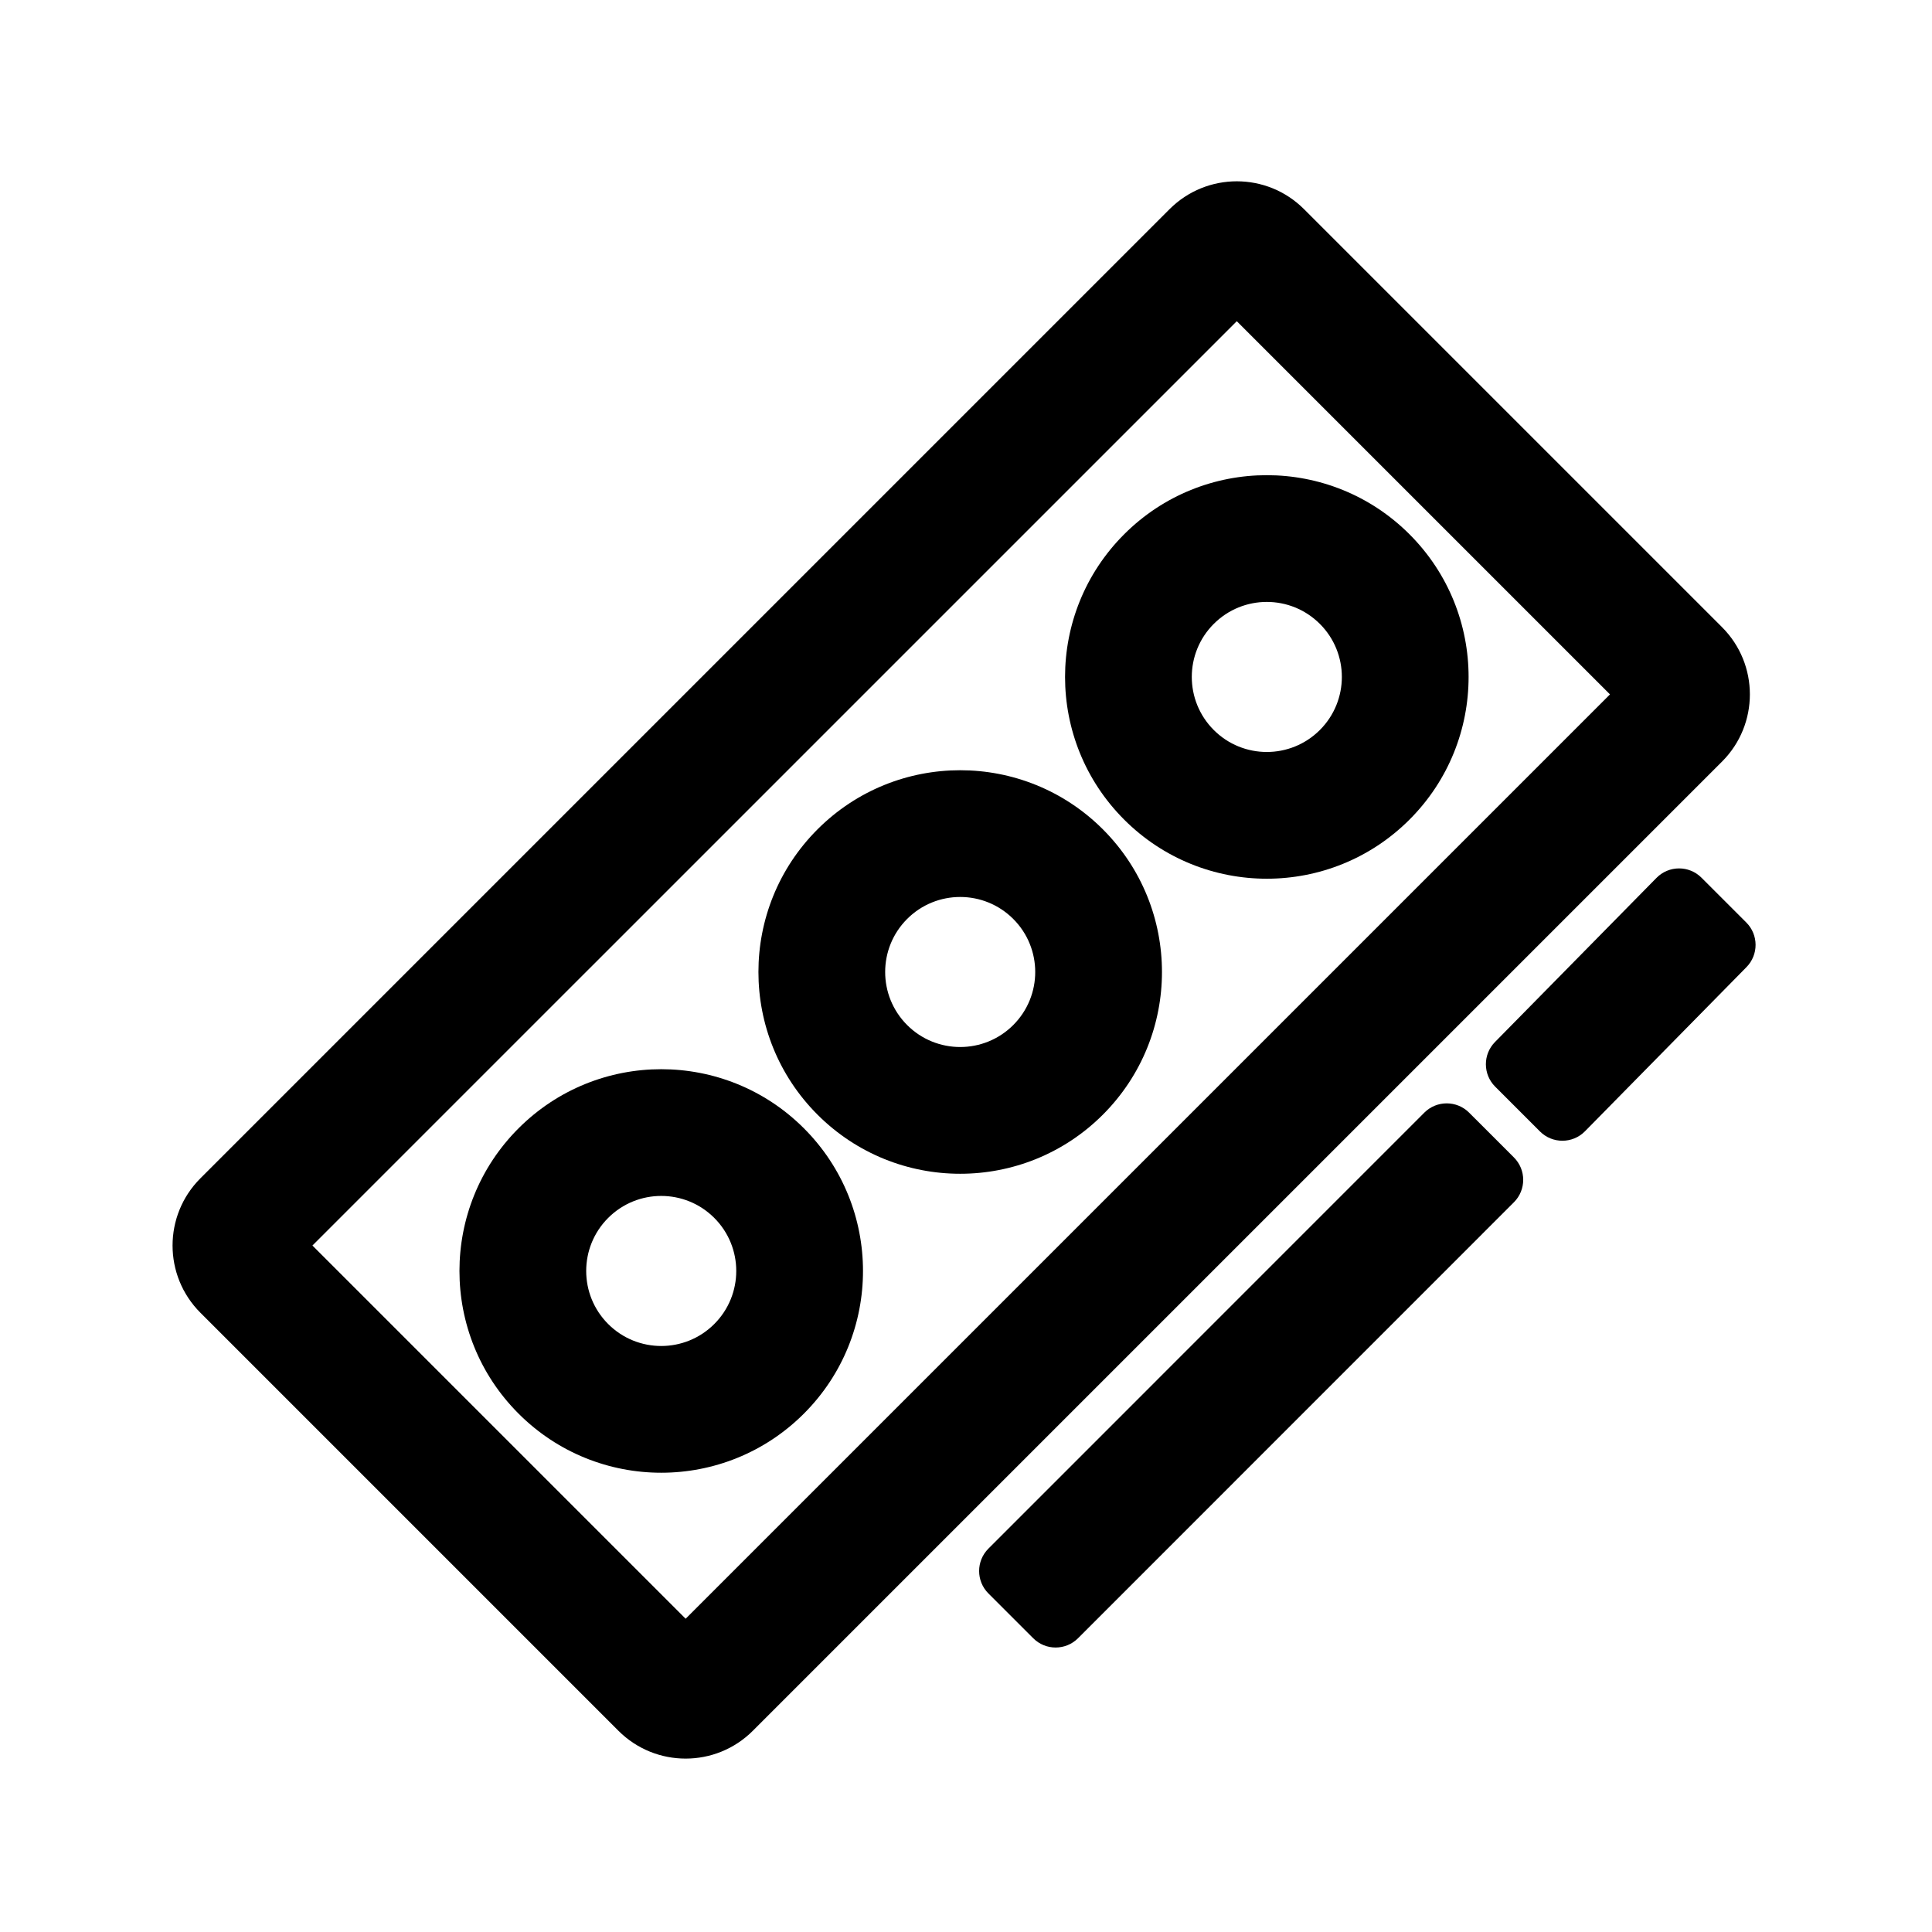<?xml version="1.0" encoding="UTF-8"?>
<!-- Uploaded to: SVG Repo, www.svgrepo.com, Generator: SVG Repo Mixer Tools -->
<svg fill="#000000" width="800px" height="800px" version="1.1" viewBox="144 144 512 512" xmlns="http://www.w3.org/2000/svg">
 <g>
  <path d="m357.04 443.01c20.883 20.883 20.883 54.738 0 75.617-20.883 20.883-54.734 20.883-75.617 0-20.883-20.879-20.883-54.734 0-75.617 20.883-20.879 54.734-20.879 75.617 0zm-23.75 23.75c7.766 7.766 7.766 20.355 0 28.121-7.766 7.762-20.352 7.762-28.117 0-7.766-7.766-7.766-20.355 0-28.121 7.766-7.766 20.352-7.766 28.117 0z" fill-rule="evenodd"/>
  <path d="m436.27 439.4c20.883-20.883 20.883-54.738 0-75.621-20.883-20.879-54.738-20.879-75.617 0-20.883 20.883-20.883 54.738 0 75.621 20.879 20.879 54.734 20.879 75.617 0zm-23.75-23.75c7.766-7.766 7.766-20.355 0-28.121-7.766-7.762-20.355-7.762-28.117 0-7.766 7.766-7.766 20.355 0 28.121 7.762 7.762 20.352 7.762 28.117 0z" fill-rule="evenodd"/>
  <path d="m517.53 285.59c20.883 20.879 20.883 54.734 0 75.617-20.883 20.883-54.738 20.883-75.617 0-20.883-20.883-20.883-54.738 0-75.617 20.879-20.883 54.734-20.883 75.617 0zm-23.75 23.75c7.766 7.762 7.766 20.352 0 28.117-7.766 7.766-20.355 7.766-28.121 0-7.762-7.766-7.762-20.355 0-28.117 7.766-7.766 20.355-7.766 28.121 0z" fill-rule="evenodd"/>
  <path d="m307.89 602.67c9.836 9.836 25.785 9.836 35.625 0l256.84-256.84c9.84-9.836 9.84-25.789 0-35.625l-110.78-110.78c-9.836-9.84-25.785-9.84-35.625 0l-256.84 256.84c-9.84 9.836-9.84 25.785 0 35.625zm-81.094-128.59 98.906 98.902 244.96-244.96-98.902-98.902z" fill-rule="evenodd"/>
  <path d="m552.11 443.85c3.297 3.297 8.652 3.277 11.922-0.047l42.801-43.504c3.234-3.289 3.215-8.566-0.047-11.828l-11.875-11.871c-3.301-3.301-8.652-3.277-11.922 0.047l-42.805 43.5c-3.231 3.289-3.211 8.566 0.051 11.828z"/>
  <path d="m429.69 578.15c-3.281 3.281-8.598 3.281-11.875 0l-11.879-11.875c-3.277-3.277-3.277-8.594 0-11.871l115.52-115.54c3.281-3.281 8.598-3.281 11.875 0l11.875 11.871c3.281 3.281 3.281 8.598 0 11.875z"/>
 </g>
</svg>